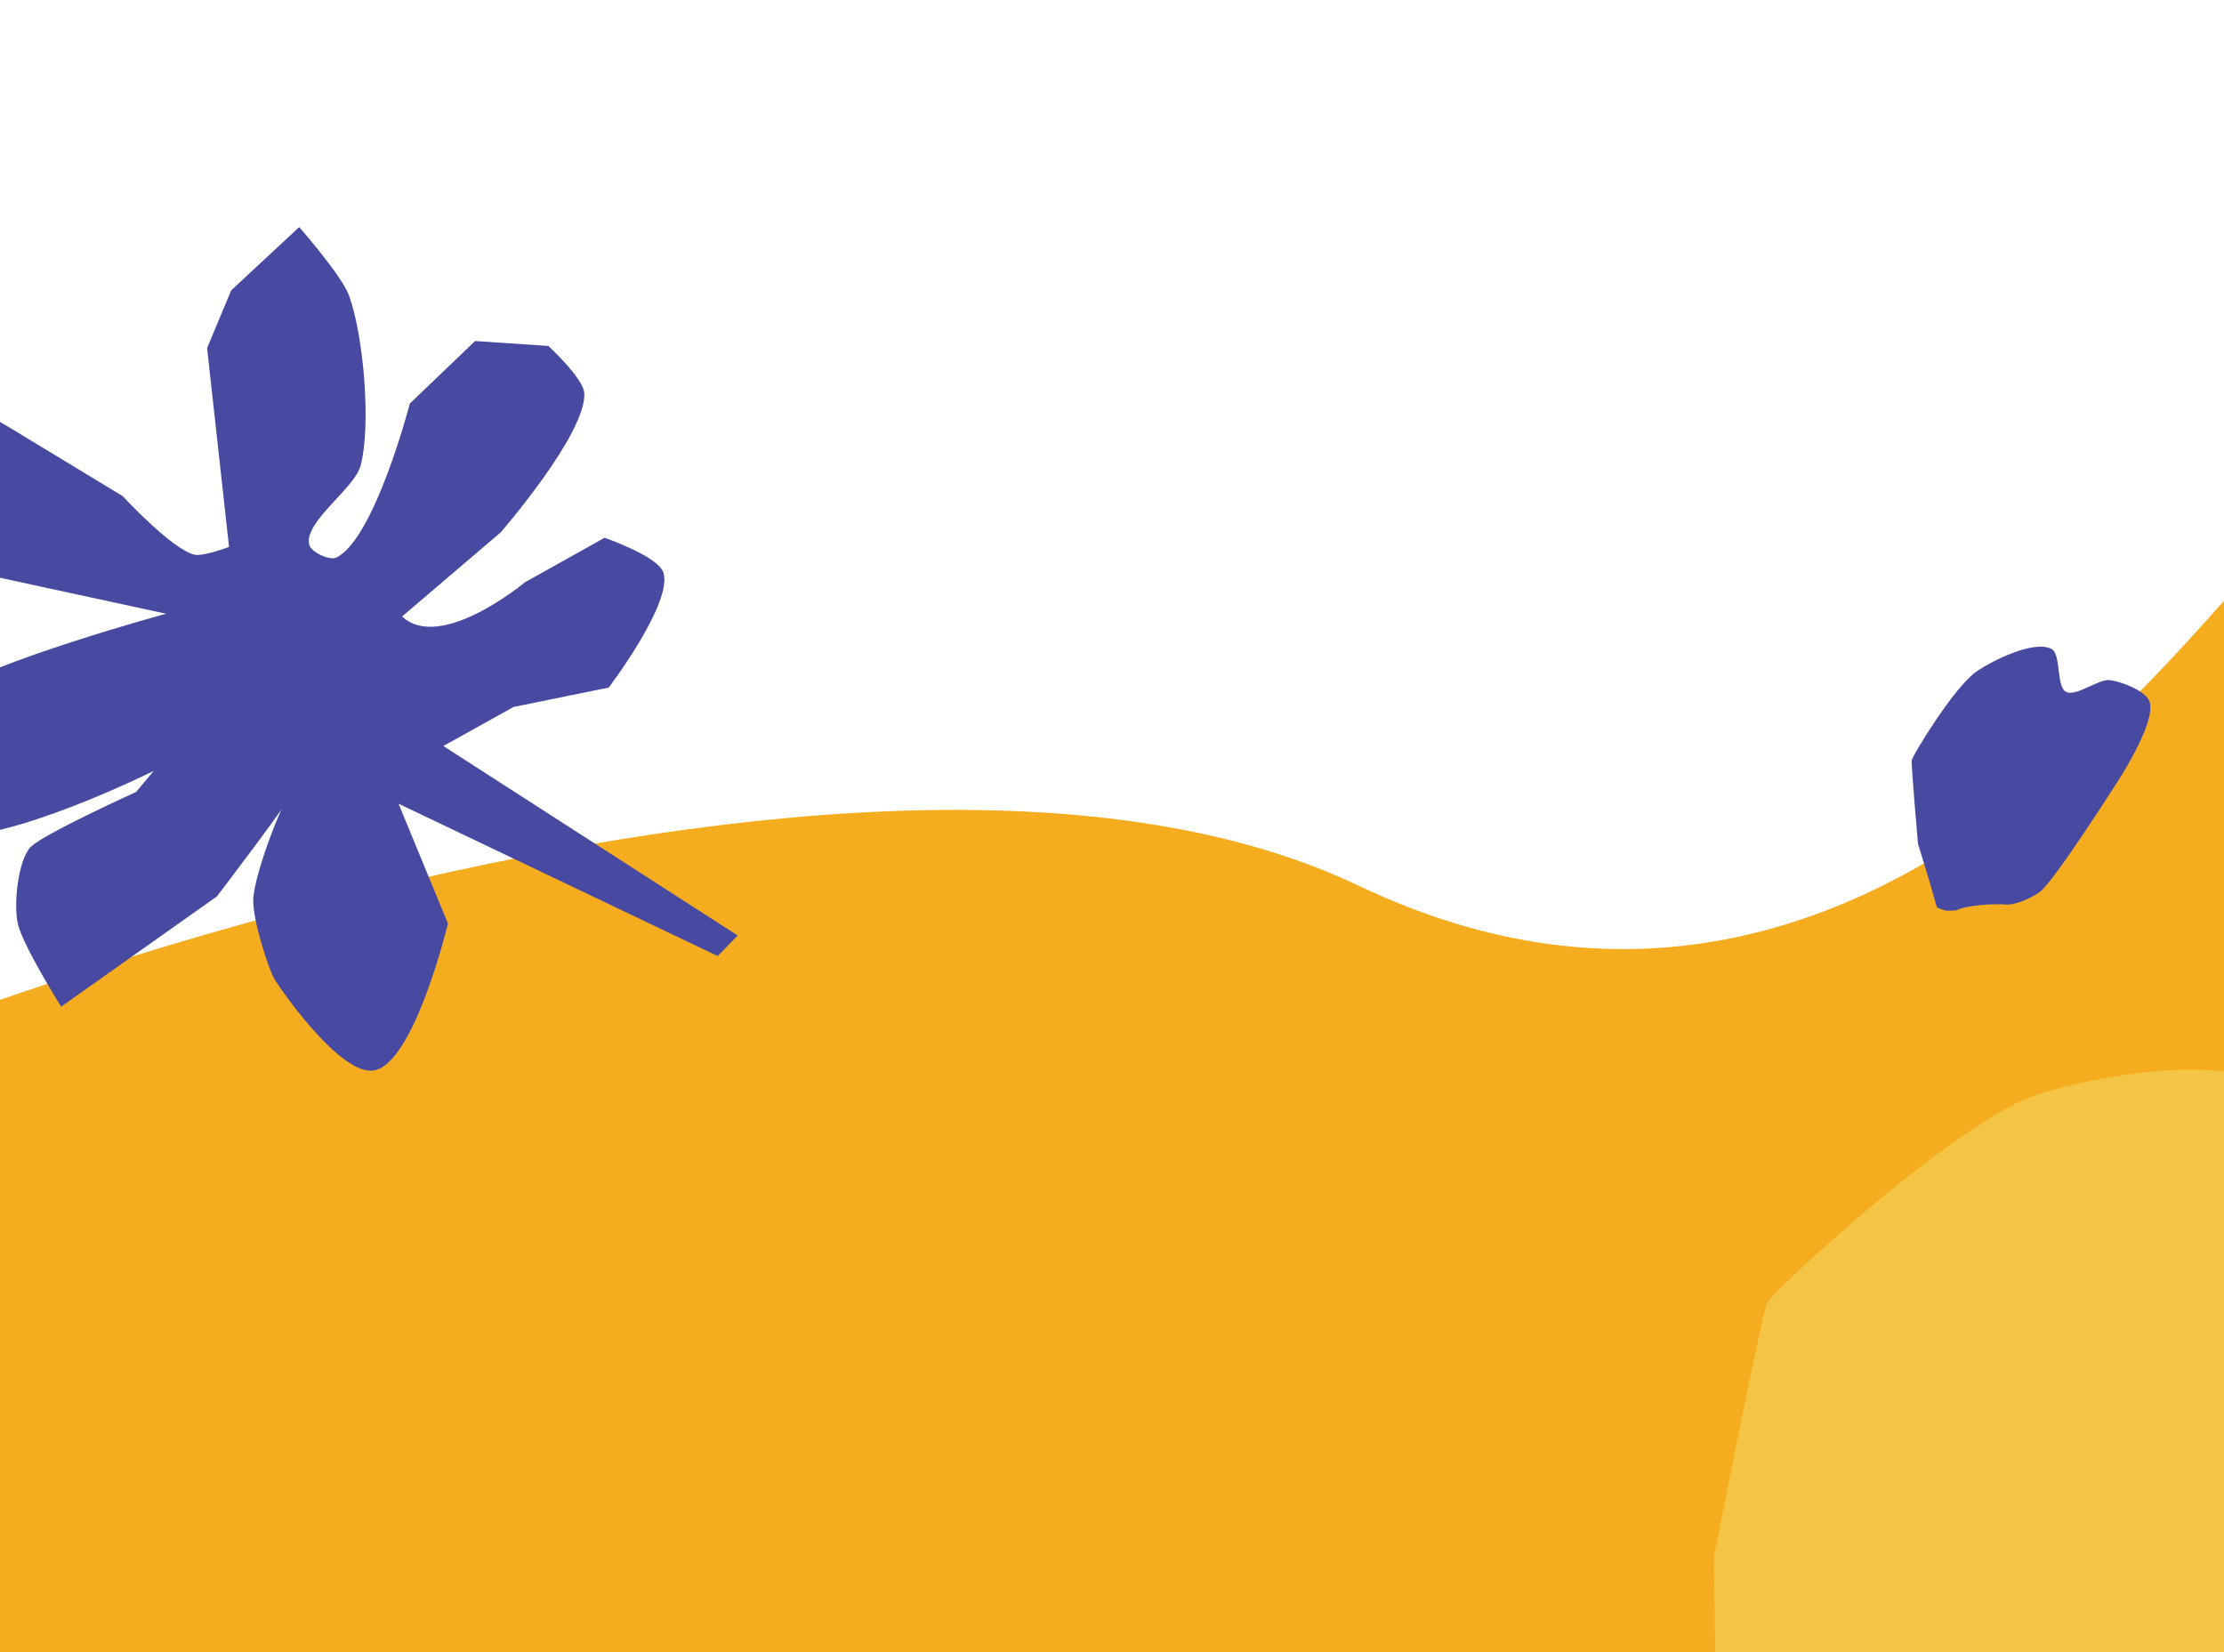 <svg width="591" height="439" viewBox="0 0 591 439" fill="none" xmlns="http://www.w3.org/2000/svg"><path d="M361 235.343C501 302 591.074 150.003 607 144C622.926 137.997 619.871 102.121 635 102C650.13 101.879 788.529 232 789.399 235.343C790.269 238.686 785.962 282.391 781.777 288.738C775.822 297.783 789.543 373.466 757.284 459.924L622.019 479.263L-20.32 468.334C-20.32 468.334 -65.031 294.667 -65.23 291.687C-65.43 288.707 221 168.686 361 235.343Z" fill="#F5AC1E"/><path d="M455.935 447.713L455.431 413.791C455.431 413.791 468.084 349.624 469.517 346.358C470.949 343.093 519.525 298.265 540.921 291.039C556.206 285.861 593.664 279.167 605.393 290.216C612.17 296.59 600.464 320.947 607.13 327.467C613.806 333.959 635.782 324.61 644.37 328.217C652.912 331.777 670.307 344.813 670.9 354.065C672.1 372.79 624.325 412.912 624.325 412.912C624.325 412.912 553.823 474.992 540.662 479.681C533.596 482.194 518.749 484.864 510.749 481.766C502.732 478.631 480.369 473.266 470.288 475.135C455.779 477.8 431.766 506.407 417.701 501.949C416.081 501.42 414.553 495.941 414.553 495.941L455.826 468.553L455.899 447.731L455.935 447.713Z" fill="#F4C545"/><path d="M44.166 163.096L-1.363 153.24C-1.363 153.24 -15.199 147.606 -19.223 144.72C-25.466 140.234 -40.638 122.622 -40.638 122.622L-49.837 103.621C-49.837 103.621 -35.12 97.986 -30.026 98.477C-20.178 99.417 5.675 115.516 5.675 115.516L32.594 131.829C32.594 131.829 45.667 145.981 51.655 147.395C53.953 147.944 60.864 145.328 60.864 145.328L55.032 92.497L61.442 77.143L79.51 60.343C79.51 60.343 90.83 73.246 92.747 78.535C96.613 89.182 98.681 112.782 95.828 123.738C94.252 129.799 80.773 138.616 82.16 144.724C82.605 146.672 87.584 149.046 89.381 148.164C99.571 143.191 108.91 107.24 108.91 107.24L126.252 90.618L145.724 91.931C145.724 91.931 155.052 100.529 155.269 104.468C155.862 115.246 133.033 141.485 133.033 141.485L106.852 163.819C117.081 173.416 139.503 154.727 139.503 154.727L160.667 142.906C160.667 142.906 175.004 147.847 176.315 152.204C178.775 160.292 161.758 182.708 161.758 182.708L136.459 187.869L117.811 198.24L196.033 248.593L190.717 254.052L105.913 213.578L119.034 245.411C119.034 245.411 110.198 282.292 99.501 284.432C90.622 286.201 74.308 262.598 72.818 259.97C71.328 257.342 67.094 244.41 67.304 238.986C67.577 232.061 75.239 212.796 76.192 212.717C77.146 212.639 57.639 238.204 57.639 238.204L16.249 267.503C16.249 267.503 6.251 251.616 4.776 245.625C3.525 240.547 4.767 228.421 8.224 224.998C11.681 221.575 36.185 210.439 36.185 210.439L40.842 204.862C40.842 204.862 1.398 224.515 -14.977 221.945C-21.028 220.989 -34.227 206.773 -34.227 206.773C-34.227 206.773 -21.452 188.943 -15.531 184.833C-2.488 175.767 44.166 163.079 44.166 163.079" fill="#484AA1"/><path d="M512.881 234.71L509.681 224.229C509.681 224.229 507.85 203.183 508.002 202.041C508.153 200.899 519.205 182.631 525.196 178.469C529.474 175.491 540.497 170.053 545.128 172.429C547.802 173.799 546.355 182.407 549.009 183.832C551.663 185.248 557.643 180.375 560.632 180.724C563.602 181.062 570.169 183.547 571.183 186.365C573.236 192.067 562.01 208.803 562.01 208.803C562.01 208.803 545.703 234.393 542.04 237.028C540.073 238.442 535.705 240.603 532.945 240.359C530.176 240.106 522.755 240.447 519.795 241.932C516.559 242.062 517.333 242.117 514.717 241.187L512.871 234.719L512.881 234.71Z" fill="#484AA1"/></svg>